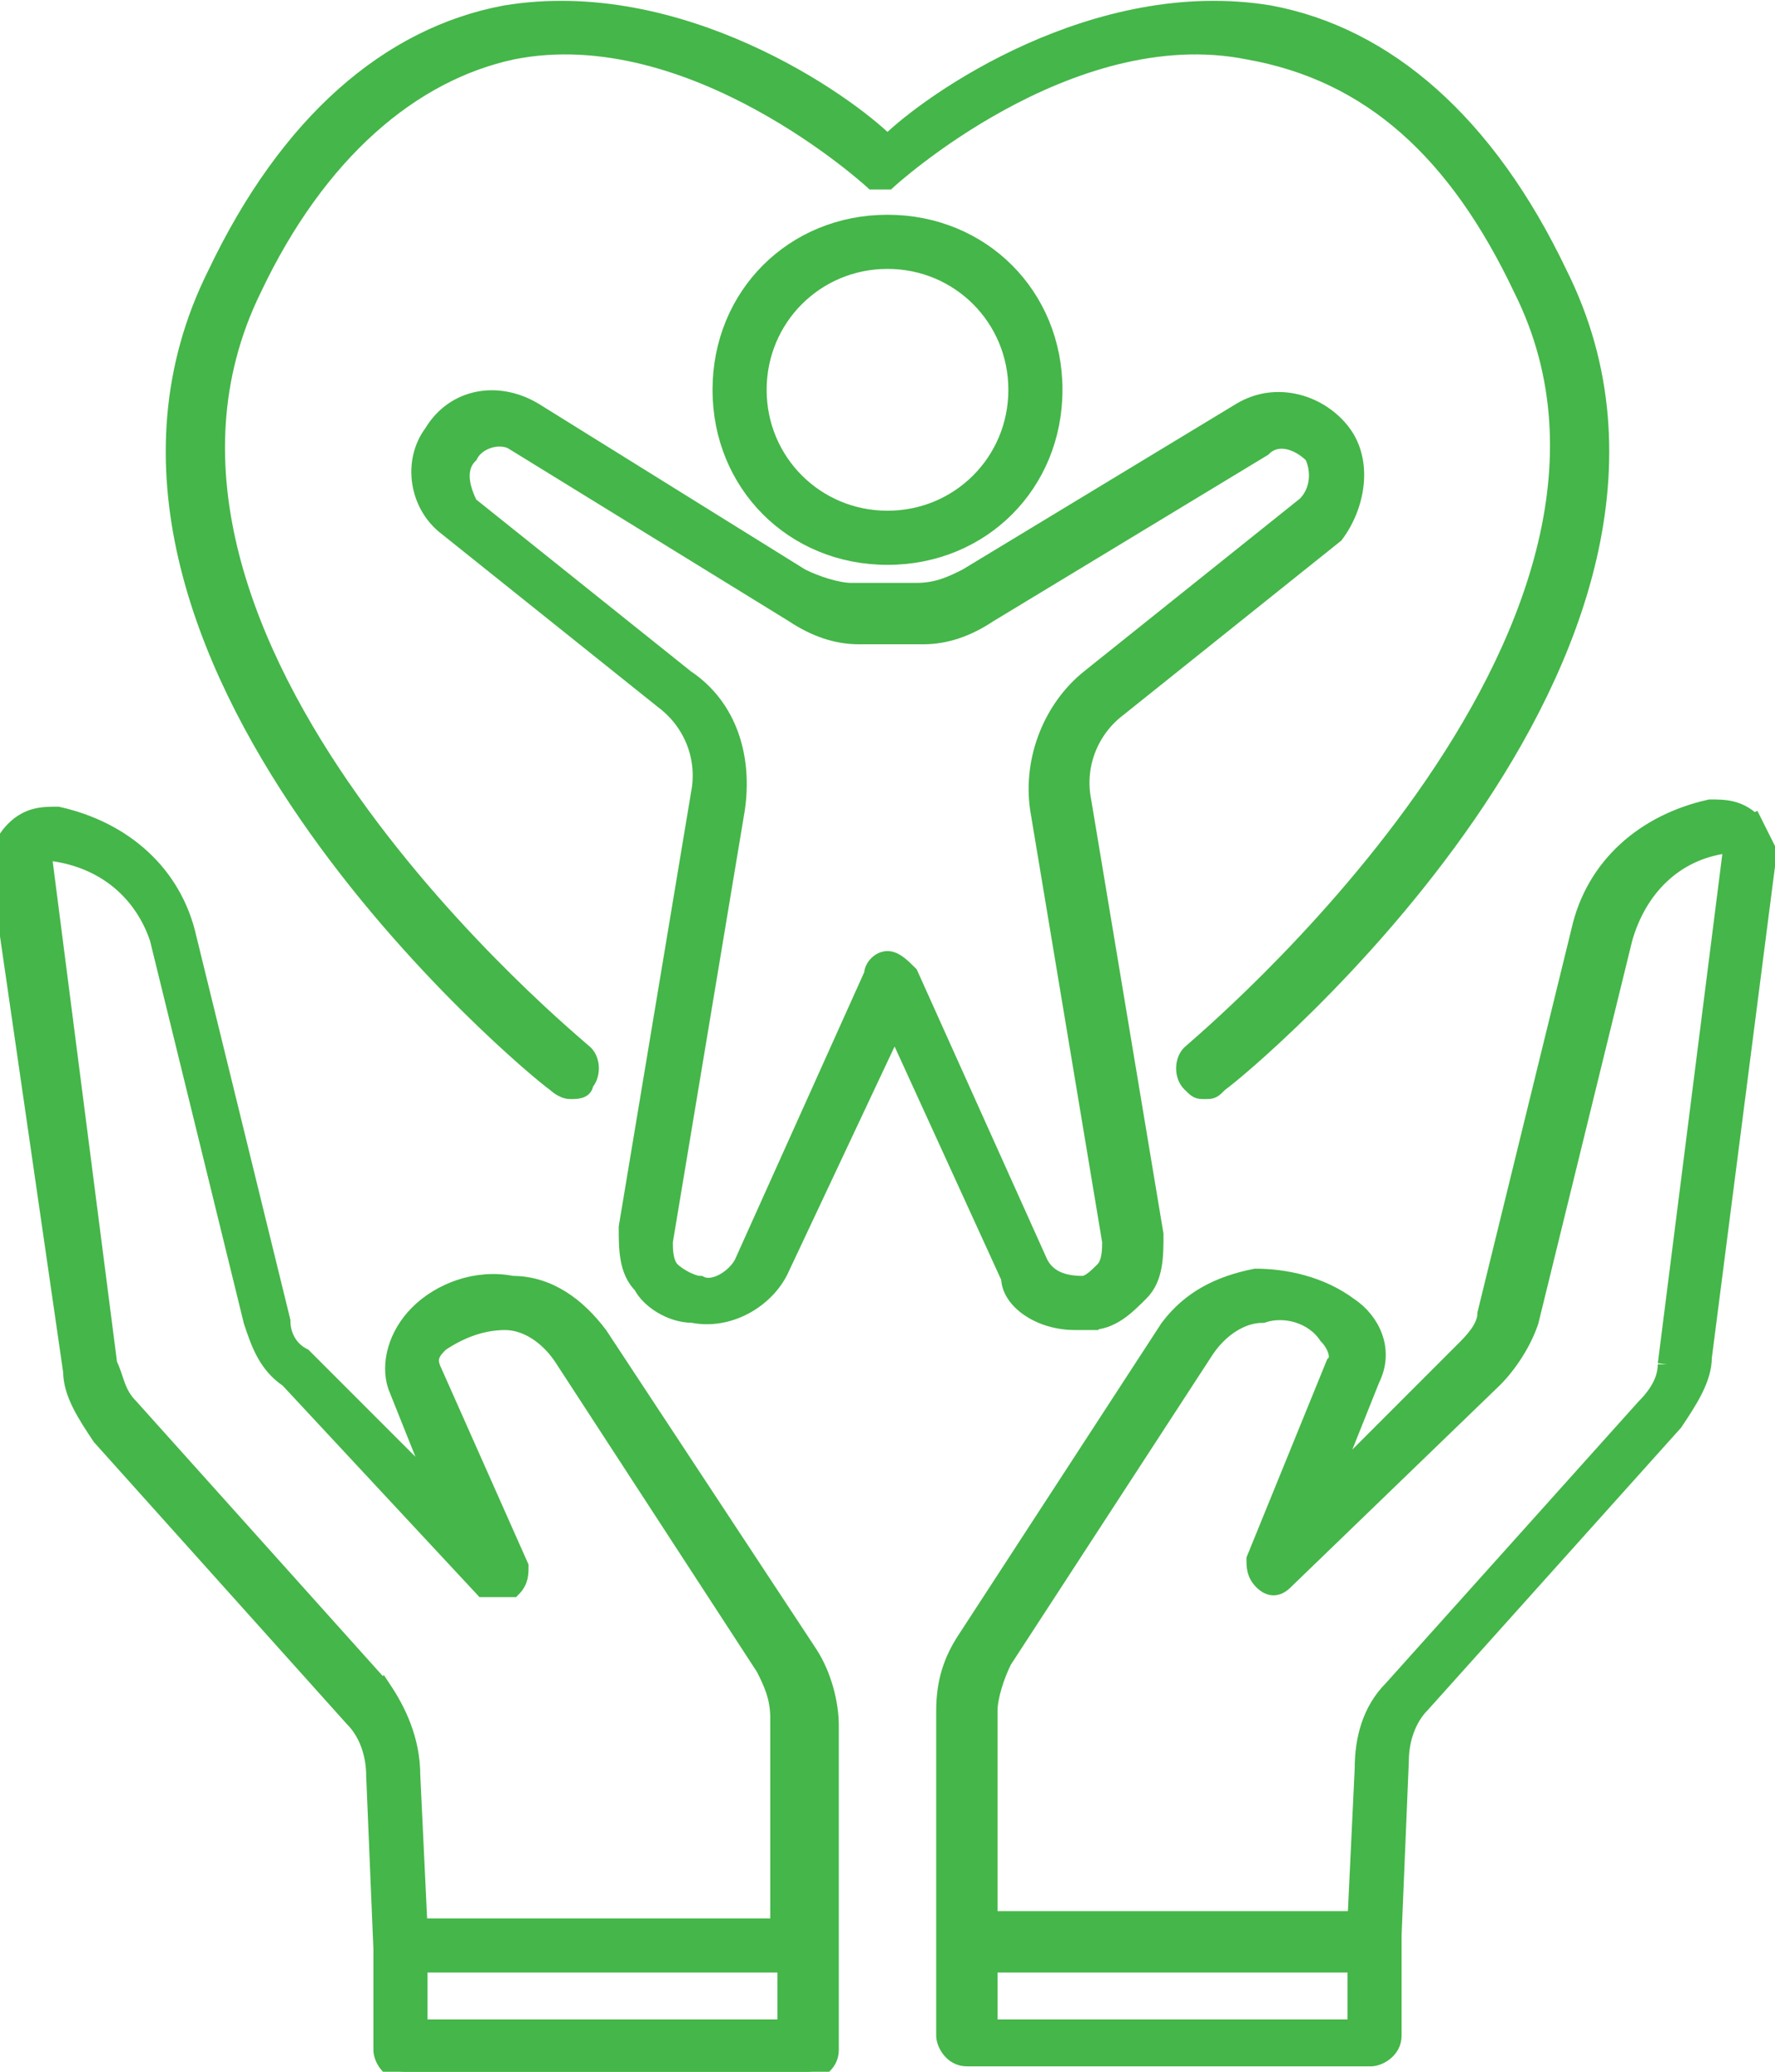 <svg xmlns="http://www.w3.org/2000/svg" xml:space="preserve" id="Layer_1" x="0" y="0" version="1.1" viewBox="0 0 24.6 28.7"><style>.st0{fill:#45b649;stroke:#45b649;stroke-width:.25;stroke-miterlimit:10}</style><path d="M14.9 18.3h.2V18v.3c.3 0 .5-.2.7-.4.2-.2.2-.5.2-.8l-1-6c-.1-.5.1-1 .5-1.3l3-2.4c.3-.4.4-1 .1-1.4s-.9-.6-1.4-.3L13.4 8c-.2.1-.4.2-.7.2h-.9c-.2 0-.5-.1-.7-.2L7.4 5.7c-.5-.3-1.1-.2-1.4.3-.3.4-.2 1 .2 1.3l3 2.4c.4.3.6.8.5 1.3l-1 6c0 .3 0 .6.2.8.1.2.4.4.7.4.5.1 1-.2 1.2-.6l1.6-3.4 1.6 3.5c0 .3.4.6.9.6zm-2.6-5c-.1 0-.2.1-.2.2l-1.8 4c-.1.2-.4.4-.6.3-.1 0-.3-.1-.4-.2-.1-.1-.1-.3-.1-.4l1-6c.1-.7-.1-1.4-.7-1.8L6.5 7c-.1-.2-.2-.5 0-.7.1-.2.4-.3.6-.2L11 8.5c.3.2.6.3.9.3h.9c.3 0 .6-.1.9-.3l3.8-2.3c.2-.2.5-.1.7.1.1.2.1.5-.1.7l-3 2.4c-.5.4-.8 1.1-.7 1.8l1 6c0 .1 0 .3-.1.4s-.2.2-.3.2c-.3 0-.5-.1-.6-.3l-1.8-4c-.1-.1-.2-.2-.3-.2z" class="st0"/><path d="M10 5.4c0 1.3 1 2.3 2.3 2.3s2.3-1 2.3-2.3-1-2.3-2.3-2.3-2.3 1-2.3 2.3zm4.1 0c0 1-.8 1.8-1.8 1.8s-1.8-.8-1.8-1.8.8-1.8 1.8-1.8 1.8.8 1.8 1.8z" class="st0"/><path d="M7.7 15s.1.1.2.1.2 0 .2-.1c.1-.1.1-.3 0-.4-.1-.1-7-5.7-4.6-10.6.9-1.9 2.2-3 3.6-3.3 2.5-.5 5 1.8 5 1.8h.2s2.5-2.3 5-1.8C19 1 20.2 2.1 21.1 4c2.4 4.8-4.5 10.5-4.6 10.6s-.1.3 0 .4c.1.1.1.1.2.1s.1 0 .2-.1c.3-.2 7.3-6 4.7-11.2-1-2.1-2.4-3.3-4-3.6-2.4-.4-4.7 1.2-5.3 1.8C11.7 1.4 9.4-.2 7 .2 5.4.5 4 1.7 3 3.8.4 9 7.4 14.8 7.7 15zm16.6-3.6c-.2-.2-.4-.2-.6-.2-.9.2-1.6.8-1.8 1.7l-1.3 5.3c0 .2-.2.4-.3.5l-1.9 1.9.6-1.5c.2-.4 0-.8-.3-1-.4-.3-.9-.4-1.3-.4-.5.1-.9.3-1.2.7l-2.8 4.3c-.2.3-.3.6-.3 1v4.5c0 .1.1.3.3.3H19c.1 0 .3-.1.3-.3v-1.4l.1-2.4c0-.3.1-.6.3-.8l3.5-3.9c.2-.3.4-.6.4-.9l.9-7-.2-.4zM13.7 28.1v-.9h5.1v.9h-5.1zm9.4-9.2c0 .2-.1.4-.3.6l-3.5 3.9c-.3.3-.4.7-.4 1.1l-.1 2.1h-5.1v-2.9c0-.2.1-.5.2-.7l2.8-4.3c.2-.3.5-.5.8-.5.3-.1.7 0 .9.3.1.1.2.3.1.4l-1.1 2.7c0 .1 0 .2.1.3.1.1.2.1.3 0l2.9-2.8c.2-.2.4-.5.5-.8l1.3-5.3c.2-.7.7-1.2 1.4-1.3h.1s.1.1 0 .1l-.9 7.1zm-14.8-.4c-.3-.4-.7-.7-1.2-.7-.5-.1-1 .1-1.3.4s-.4.7-.3 1l.6 1.5-1.9-1.9c-.2-.1-.3-.3-.3-.5L2.6 13c-.2-.9-.9-1.5-1.8-1.7-.2 0-.4 0-.6.2s-.2.4-.2.6L1 19c0 .3.2.6.4.9l3.5 3.9c.2.2.3.5.3.8l.1 2.4v1.4c0 .1.1.3.3.3h5.6c.1 0 .3-.1.3-.3v-4.5c0-.3-.1-.7-.3-1l-2.9-4.4zm-3 4.9-3.5-3.9c-.2-.2-.2-.4-.3-.6l-.9-7v-.1s.1-.1.1 0c.8.1 1.3.6 1.5 1.2l1.3 5.3c.1.3.2.6.5.8L6.7 22h.4c.1-.1.1-.2.1-.3L6 19c-.1-.2 0-.3.1-.4.3-.2.6-.3.9-.3s.6.2.8.5l2.8 4.3c.1.2.2.4.2.7v2.9h-5l-.1-2.1c0-.5-.2-.9-.4-1.2zm.5 4.7v-.9h5.1v.9H5.8z" class="st0"/></svg>